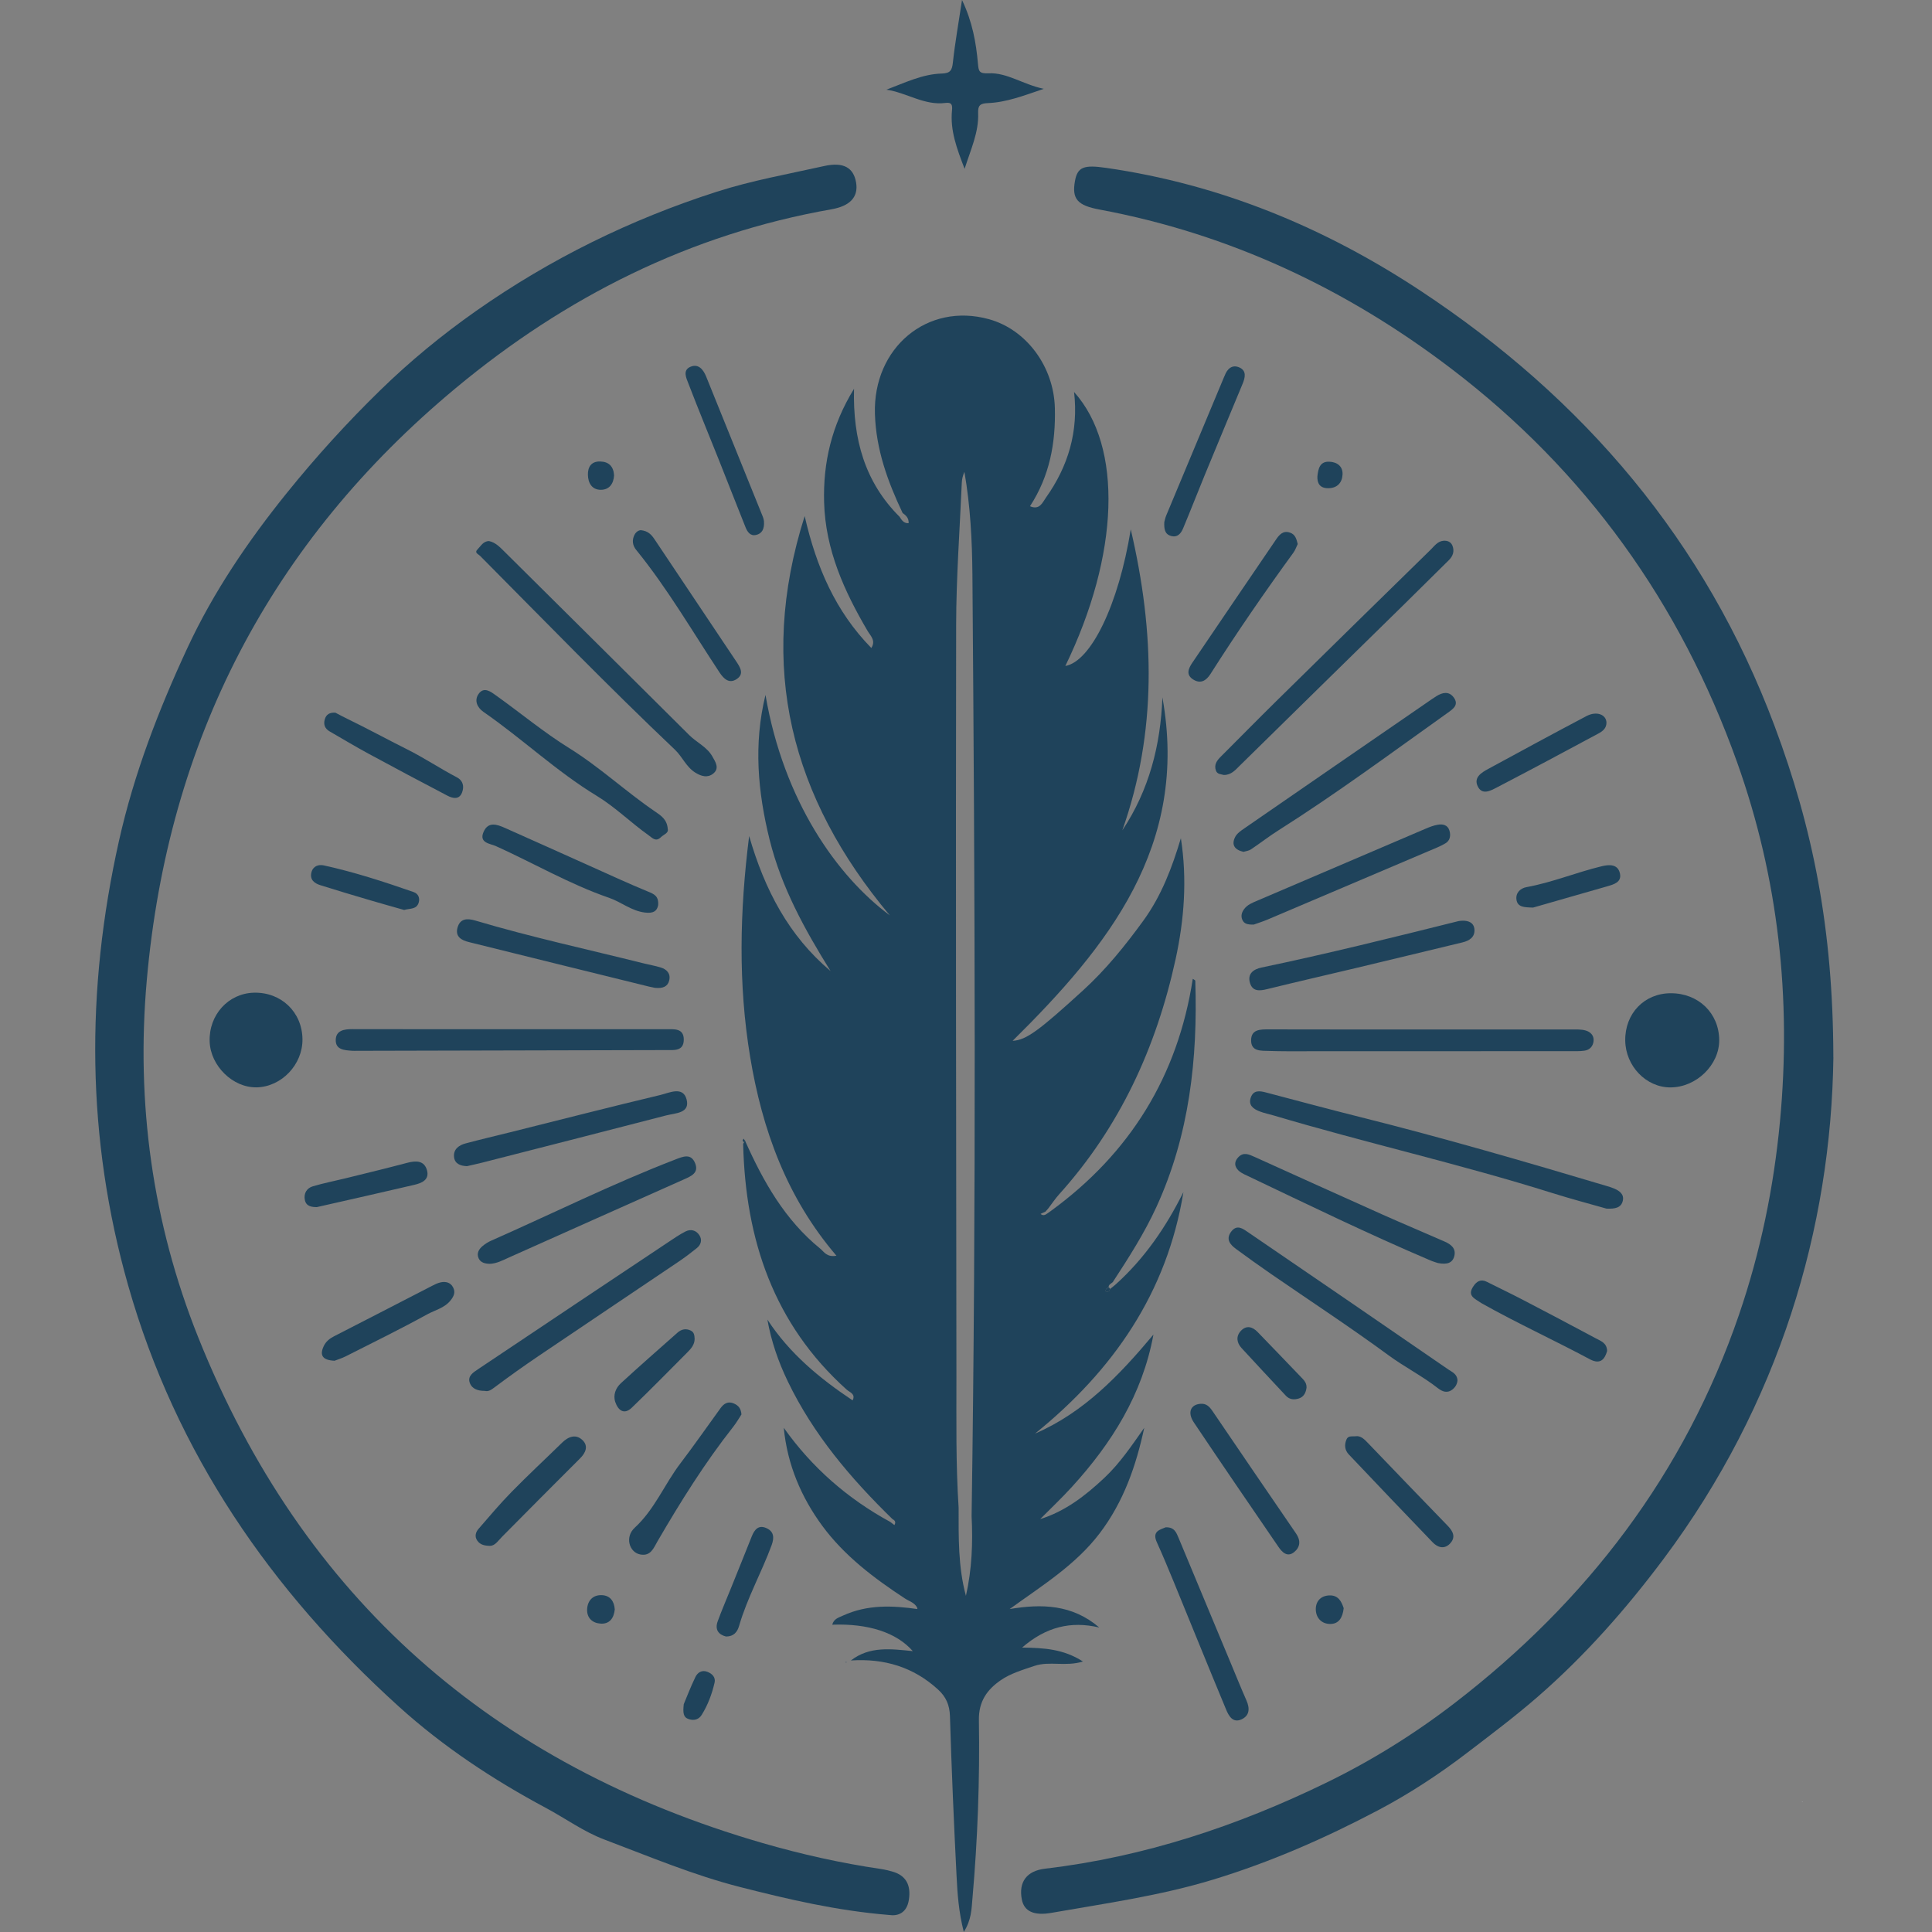 <?xml version="1.0" encoding="UTF-8"?>
<svg id="Layer_1" data-name="Layer 1" xmlns="http://www.w3.org/2000/svg" baseProfile="tiny-ps" version="1.2" viewBox="0 0 500 500">
<rect x="0" y="0" width="500" height="500" fill="#808080" stroke="none"/>
<title>justpsychicreadingstoday.com</title>
  <polygon points="466.35 466.28 466.55 466.43 466.39 466.23 466.35 466.28" fill="#f4f4f7" stroke-width="0"/>
  <path d="M233.59,132.75c-3.86-8.14-6.88-16.43-7.16-25.65-.52-17.1,13.54-28.92,29.52-24.49,9.65,2.67,16.79,12.22,17.05,23.02.22,8.98-1.34,17.56-6.44,25.38,2.5,1.09,3.24-.97,4.14-2.24,5.76-8.11,8.44-17.1,7.27-27.32,12.69,14.12,11.71,42.12-2.26,70.9,6.62-1.15,13.77-15.82,16.93-35.35,6.24,26.73,6.81,52.41-2.18,77.89,6.94-10.43,9.9-22.03,10.37-34.4,6.92,38.36-14.06,64.47-38.76,88.87,3.52-.16,6.87-2.7,18.18-13.01,5.97-5.44,10.97-11.65,15.68-18.13,4.65-6.4,7.41-13.71,9.68-21.29,1.65,10.59.88,21.05-1.38,31.37-4.98,22.75-14.41,43.34-30.13,60.79-1.01,1.12-1.84,2.39-2.76,3.59-.26.3-.51.6-.77.89-.42.19-.85.39-1.27.58.61.54,1.17.33,1.72-.09.31-.22.63-.44.94-.66,20.51-14.95,32.85-34.91,36.73-60.08.3.22.64.35.65.49.66,20.2-1.52,39.94-10.06,58.55-3.13,6.84-7.2,13.17-11.3,19.46-.58.52-1.64.87-.66,1.92-.24-.84-.69-.46-1.04-.14-.13.12-.15.61-.12.61.57.18.98.01,1.13-.62.45-.36.9-.73,1.34-1.09,7.57-6.77,13.15-14.97,17.64-23.99-4.24,26.03-18.13,46.12-38.39,62.5,12.69-5.49,21.89-15.19,30.63-25.62-2.85,15.49-10.78,28.1-21.09,39.41-2.68,2.94-5.57,5.67-8.37,8.49-.17.2-.33.41-.5.61.12.01.27.08.35.04.37-.21.39-.46.03-.71,6.65-2.01,11.97-6.14,16.91-10.79,4.03-3.79,7.09-8.38,10.29-12.92-2.11,9.84-5.36,19.19-11.55,27.32-6.25,8.21-14.92,13.53-23.28,19.58,8.28-1.39,16.19-1.22,23.2,4.78-7.4-1.75-13.82-.14-19.98,5.19,5.64.08,10.69.35,15.75,3.61-4.54,1.39-8.63-.18-12.51,1.12-3.05,1.03-6.23,1.95-8.8,3.74-3.41,2.36-5.7,5.39-5.62,10.28.25,15.46-.32,30.91-1.68,46.33-.23,2.66-.26,5.42-2.23,8.51-1.33-5.24-1.64-9.87-1.87-14.47-.7-13.78-1.29-27.57-1.71-41.37-.09-2.89-1.02-5-3.06-6.87-6.39-5.86-13.96-8.11-22.58-7.54,4.88-3.77,10.43-2.98,16.02-2.42-4.18-4.79-11.49-7.19-20.85-6.84.44-1.53,1.57-1.8,2.82-2.37,6.31-2.88,12.81-2.61,19.41-1.65.03.18.06.36.09.54.14-.08.28-.16.42-.24-.2-.08-.4-.16-.6-.23-.47-1.67-2.1-2.04-3.3-2.82-8.03-5.26-15.7-11.06-21.4-18.8-5.46-7.42-9.06-15.85-9.98-25.38,7.31,10.29,16.52,18.34,27.52,24.33.37.28.74.56,1.11.84.39-.67.24-1.17-.46-1.51-10.82-10.54-20.51-21.93-27.13-35.68-2.45-5.09-4.28-10.35-5.28-15.99,5.72,8.76,13.5,15.2,22.05,20.9.87-1.65-.78-2.09-1.55-2.79-18.88-16.97-26.17-38.81-26.77-63.48,0-.32.39-.65.59-.97,0,0-.07.12-.07.12,4.71,10.53,10.3,20.45,19.44,27.87.98.8,1.67,2.27,4.18,1.82-12.89-15.07-19.22-32.66-22.34-51.51-3.1-18.76-2.71-37.58-.25-57.1,4.03,13.94,10.25,25.81,21.07,34.94-6.66-10.7-12.72-21.67-15.77-33.98-3.05-12.32-4.2-24.74-1.07-37.48,4.72,27.54,18.6,46.97,32.17,57.04-25.42-30.35-34.46-64.18-22.03-103.33,3.02,13.2,7.98,24.68,17.25,34.14,1.22-1.93-.2-3.12-.95-4.39-6.07-10.32-10.93-21.04-11.27-33.29-.29-10.3,1.94-19.94,7.74-29.4-.32,13.03,2.8,24.16,11.79,33.12.54.84,1.06,1.73,2.34,1.66.08-1.4-.74-2.04-1.58-2.66ZM251.45,392.39c1.22-81.24.85-162.48.21-243.72-.07-8.87-.54-17.76-2.07-26.55-.41.94-.64,1.88-.68,2.82-.53,12.28-1.44,24.56-1.46,36.84-.11,64.81-.01,129.61.07,194.42.01,11.33-.17,22.66.57,33.98,0,7.64-.15,15.3,1.89,22.82,1.55-6.84,1.82-13.7,1.47-20.61Z" fill="#1f435b" stroke-width="0"/>
  <path d="M230.16,495.6c-13.8-1.13-26.17-4.08-38.52-7.21-12.13-3.08-23.62-7.94-35.26-12.33-5.3-2-10.04-5.46-15.08-8.16-13.69-7.32-26.63-15.88-38.11-26.27-33.1-29.94-57.67-65.57-70-108.88-10.85-38.13-11.06-76.46-2.4-115.13,3.91-17.46,10.27-33.91,17.71-49.93,6.71-14.43,15.66-27.62,25.72-40.1,7.55-9.36,15.59-18.21,24.16-26.57,7.7-7.52,16.06-14.39,24.86-20.57,19.13-13.43,39.92-23.66,62.2-30.81,9.12-2.93,18.53-4.59,27.85-6.67,5.06-1.13,7.63.46,8.27,4.29.62,3.72-1.58,6.06-6.35,6.9-36.68,6.44-68.87,22.68-97.24,46.26-47.95,39.85-74.52,91.28-79.99,153.34-2.8,31.69,1.47,62.7,13.29,92.27,27.03,67.63,76.34,110.74,146.05,130.94,10.09,2.92,20.31,5.21,30.7,6.73.95.14,1.89.38,2.82.63,3.79,1.03,4.92,3.71,4.38,7.3-.54,3.59-3,4.28-5.05,3.97Z" fill="#1f435b" stroke-width="0"/>
  <path d="M474.48,273.61c-.58,44.11-13.94,89.69-43.96,129.85-9.67,12.93-20.28,24.97-32.51,35.62-5.9,5.14-12.12,9.8-18.31,14.54-7.3,5.59-15.01,10.63-23.09,14.89-13.66,7.2-27.74,13.39-42.65,17.93-13.77,4.19-27.84,6.15-41.89,8.61-4.42.77-7.02-.35-7.62-3.46-.88-4.53,1.27-7.42,5.99-7.97,25.64-3.03,49.79-11.05,72.87-22.29,11.7-5.7,22.78-12.6,33.14-20.57,34.28-26.37,59.54-59.44,73.61-100.53,5.54-16.19,8.99-32.89,10.6-50.04,2.99-31.83-.38-62.86-11.09-92.89-14.66-41.09-39.16-75.34-73.95-101.86-27.15-20.69-57.35-34.92-91.07-41.21-5.71-1.06-7.19-2.75-6.35-7.38.66-3.67,2.34-4.23,8.02-3.41,29.62,4.25,56.63,15.46,81.38,31.79,42.27,27.9,73.75,64.78,91.68,112.71,9.87,26.39,15.12,52.33,15.19,85.68Z" fill="#1f435b" stroke-width="0"/>
  <path d="M415.75,312.79c-4.31-1.23-9.24-2.53-14.1-4.06-23.79-7.48-48.14-12.94-72.03-20.05-1.19-.35-2.42-.59-3.57-1.03-1.66-.63-3.09-1.61-2.32-3.69.69-1.85,2.24-1.67,3.83-1.25,8.16,2.15,16.3,4.34,24.48,6.39,21.45,5.37,42.67,11.54,63.86,17.86.66.2,1.32.4,1.95.68,1.35.59,2.51,1.49,2.13,3.12-.42,1.81-1.96,2.13-4.22,2.03Z" fill="#1f435b" stroke-width="0"/>
  <path d="M132.2,266.36c13.4,0,26.79,0,40.19,0,2.08,0,4.59-.31,4.57,2.72-.02,3.06-2.62,2.67-4.64,2.68-26.66.08-53.31.13-79.97.19-.41,0-.83.02-1.24-.01-1.96-.15-4.3-.24-4.22-2.85.08-2.44,2.18-2.75,4.29-2.75,13.67.03,27.35.02,41.02.02Z" fill="#1f435b" stroke-width="0"/>
  <path d="M368.13,266.43c12.84,0,25.68,0,38.51,0,1.24,0,2.53-.07,3.69.25,1.22.34,2.23,1.25,2.09,2.72-.13,1.36-.98,2.31-2.34,2.51-1.22.18-2.48.13-3.72.13-22.91.01-45.83.02-68.74.02-3.08,0-6.15.03-9.22-.08-2.01-.07-4.65.21-4.61-2.79.04-2.84,2.4-2.79,4.58-2.79,13.25.04,26.5.02,39.75.02Z" fill="#1f435b" stroke-width="0"/>
  <path d="M126.56,140.03c1.66.34,2.78,1.54,3.96,2.7,15.95,15.84,31.93,31.65,47.85,47.51,1.94,1.93,4.62,3.08,6,5.55.78,1.39,1.93,3.06.18,4.44-1.41,1.11-2.96.72-4.53-.23-2.43-1.47-3.4-4.13-5.35-5.98-17.19-16.3-33.68-33.29-50.36-50.1-.58-.58-1.62-.84-.7-1.77.84-.85,1.45-2.09,2.95-2.13Z" fill="#1f435b" stroke-width="0"/>
  <path d="M432.38,257.05c7.16-.02,12.5,5.14,12.55,12.12.04,6.45-5.94,12.25-12.64,12.25-6.28,0-11.59-5.52-11.68-12.12-.09-7.01,4.92-12.23,11.77-12.25Z" fill="#1f435b" stroke-width="0"/>
  <path d="M66.38,281.4c-6.1.12-11.9-5.54-12.12-11.83-.25-6.9,4.81-12.49,11.45-12.66,7.06-.18,12.48,5,12.57,12.02.08,6.58-5.42,12.35-11.89,12.48Z" fill="#1f435b" stroke-width="0"/>
  <path d="M316.76,200.57c-.77-.22-1.73-.18-2.07-1.12-.56-1.53.23-2.62,1.27-3.65,4.79-4.78,9.53-9.61,14.35-14.36,13.28-13.08,26.6-26.12,39.92-39.16.97-.94,1.8-2.19,3.31-2.33,1.01-.09,1.96.26,2.36,1.29.56,1.45.11,2.7-.97,3.76-3.93,3.88-7.84,7.77-11.78,11.64-14.09,13.82-28.19,27.63-42.26,41.47-1.19,1.17-2.25,2.46-4.13,2.45Z" fill="#1f435b" stroke-width="0"/>
  <path d="M248.97,0c2.72,5.74,3.64,11.06,4.12,16.45.18,1.97.28,2.64,2.75,2.52,4.78-.23,8.83,2.86,14.28,4.02-5.28,1.8-9.7,3.5-14.45,3.69-2.02.08-2.6.61-2.53,2.57.2,4.96-1.9,9.38-3.5,14.44-2.01-5.22-3.79-9.95-3.26-15.17.14-1.41-.11-2.09-1.69-1.88-5.47.72-10.04-2.67-15.29-3.43,4.73-1.77,9.27-4.04,14.35-4.18,2.19-.06,2.65-.85,2.86-2.9C247.16,11.04,248.08,5.97,248.97,0Z" fill="#1f435b" stroke-width="0"/>
  <path d="M125.41,359.96c-1.67,0-3.22-.47-3.81-2.03-.69-1.8.89-2.75,2.1-3.57,16.35-10.96,32.73-21.88,49.11-32.8,1.49-.99,2.97-2.02,4.56-2.84,1.39-.72,2.79-.35,3.64.97.76,1.19.41,2.45-.68,3.32-1.5,1.21-3.04,2.38-4.64,3.46-12.1,8.17-24.24,16.29-36.33,24.47-3.88,2.63-7.7,5.35-11.45,8.16-.83.62-1.51,1.1-2.5.85Z" fill="#1f435b" stroke-width="0"/>
  <path d="M377.19,357.31c-.07.78-.46,1.61-1.26,2.26-1.37,1.11-2.67.57-3.78-.29-4.05-3.18-8.66-5.49-12.82-8.55-9.92-7.28-20.23-14.03-30.37-21.02-3.06-2.11-6.09-4.28-9.09-6.49-1.55-1.14-2.71-2.55-1.21-4.51,1.48-1.93,3.04-.7,4.34.19,17.31,11.81,34.59,23.65,51.84,35.53.95.66,2.3,1.13,2.36,2.88Z" fill="#1f435b" stroke-width="0"/>
  <path d="M321.84,220.46c-2.25-.5-3.25-1.76-2.17-3.87.47-.91,1.49-1.61,2.38-2.22,15.65-10.81,31.31-21.59,46.98-32.37.91-.63,1.81-1.27,2.74-1.85,1.55-.96,3.21-1.31,4.43.32,1.44,1.91-.11,2.99-1.5,3.98-14.49,10.31-28.78,20.92-43.82,30.43-2.44,1.54-4.72,3.33-7.13,4.94-.55.37-1.29.44-1.92.63Z" fill="#1f435b" stroke-width="0"/>
  <path d="M172.81,214.51c.28,1.1-.99,1.41-1.75,2.14-1.34,1.3-2.18.25-3.17-.46-4.61-3.26-8.62-7.29-13.48-10.24-10.41-6.33-19.27-14.78-29.26-21.69-1.7-1.18-2.45-3-1.3-4.66,1.4-2.01,3.21-.55,4.56.41,6.31,4.51,12.31,9.51,18.88,13.59,7.9,4.9,14.66,11.27,22.31,16.47,1.42.97,3.04,2,3.21,4.43Z" fill="#1f435b" stroke-width="0"/>
  <path d="M120.8,301.8c-1.67-.07-3.15-.63-3.3-2.44-.17-1.95,1.28-2.99,2.97-3.44,3.85-1.03,7.73-1.94,11.6-2.9,12.94-3.23,25.86-6.55,38.83-9.64,2.28-.54,5.83-2.36,6.78,1.11.99,3.66-2.92,3.56-5.28,4.18-15.85,4.11-31.71,8.15-47.57,12.21-1.33.34-2.68.62-4.02.93Z" fill="#1f435b" stroke-width="0"/>
  <path d="M126.69,327.07c-1.16-.03-2.29-.29-2.81-1.4-.61-1.32.06-2.42,1.09-3.26.63-.51,1.34-.97,2.09-1.3,15.88-7.01,31.43-14.75,47.63-21,2.01-.77,4.15-1.77,5.23.98.97,2.45-1.02,3.29-2.88,4.12-15.1,6.71-30.18,13.47-45.28,20.21-1.63.73-3.22,1.61-5.07,1.66Z" fill="#1f435b" stroke-width="0"/>
  <path d="M372.18,326.89c-.32-.11-1.25-.37-2.13-.75-15.96-6.8-31.56-14.38-47.21-21.84-1.1-.52-2.32-1.01-2.93-2.18-.51-.99-.13-1.9.57-2.64,1.33-1.4,2.72-.74,4.15-.1,11.03,4.99,22.05,9.98,33.1,14.92,5.37,2.4,10.79,4.66,16.17,7.03,1.59.7,2.98,1.75,2.47,3.75-.45,1.76-1.86,2.26-4.19,1.8Z" fill="#1f435b" stroke-width="0"/>
  <path d="M378.46,238.28c1.52-.05,3.02.47,3.13,2.32.11,1.94-1.33,2.87-3.1,3.29-9.23,2.22-18.45,4.46-27.68,6.66-7.63,1.82-15.28,3.56-22.9,5.44-1.95.48-3.74.63-4.41-1.58-.72-2.38.86-3.57,2.97-4.01,17.1-3.58,34.05-7.79,50.99-12.02.26-.07.55-.06.99-.1Z" fill="#1f435b" stroke-width="0"/>
  <path d="M324.44,239.28c-1.59.04-2.5-.21-2.93-1.25-.41-.97-.17-1.87.44-2.72.86-1.18,2.15-1.67,3.42-2.21,14.54-6.22,29.08-12.45,43.62-18.65,1-.43,2.05-.83,3.11-1.01,1.29-.23,2.56.04,3.01,1.51.39,1.27.18,2.59-1.03,3.3-1.41.83-2.96,1.43-4.48,2.07-13.8,5.88-27.6,11.75-41.41,17.6-1.38.59-2.83,1.03-3.74,1.37Z" fill="#1f435b" stroke-width="0"/>
  <path d="M301.69,395.27c2.27-.09,2.77,1.41,3.36,2.82,4.56,10.94,9.12,21.89,13.68,32.83,1.27,3.05,2.51,6.12,3.85,9.15.91,2.05.83,3.95-1.3,4.91-2.25,1.01-3.3-.95-3.97-2.57-4.58-11-9.04-22.04-13.56-33.06-1.41-3.43-2.84-6.86-4.37-10.24-1.27-2.82.8-3.21,2.31-3.85Z" fill="#1f435b" stroke-width="0"/>
  <path d="M169.54,255.66c-.23-.05-.91-.17-1.58-.33-15.54-3.83-31.08-7.66-46.61-11.52-1.86-.46-3.57-1.35-2.96-3.68.65-2.46,2.52-2.51,4.63-1.89,14.39,4.28,29.05,7.45,43.6,11.09,1.45.36,2.94.61,4.37,1.05,1.61.49,2.62,1.6,2.2,3.36-.38,1.58-1.64,2.12-3.65,1.91Z" fill="#1f435b" stroke-width="0"/>
  <path d="M170.33,234.26c-.29,1.52-1.22,2.17-3.39,1.91-3.53-.41-6.15-2.73-9.32-3.82-10.21-3.52-19.53-8.98-29.33-13.4-1.38-.62-4.41-.77-3.14-3.66,1.2-2.75,3.48-1.94,5.54-1.02,7.2,3.2,14.38,6.44,21.57,9.66,5.14,2.3,10.26,4.68,15.47,6.82,1.56.64,2.78,1.16,2.6,3.52Z" fill="#1f435b" stroke-width="0"/>
  <path d="M335.85,140.79c-.38.78-.64,1.59-1.12,2.24-7.47,10.26-14.66,20.7-21.46,31.4-1.12,1.76-2.57,2.62-4.48,1.42-1.9-1.2-1.26-2.79-.25-4.29,7.2-10.61,14.39-21.23,21.62-31.82.84-1.24,1.83-2.55,3.71-1.89,1.39.48,1.66,1.71,1.98,2.94Z" fill="#1f435b" stroke-width="0"/>
  <path d="M191.88,366.07c-.61.92-1.28,2.12-2.12,3.18-7.35,9.33-13.62,19.37-19.58,29.61-1.01,1.73-1.75,3.97-4.5,3.43-2.84-.55-4.02-4.52-1.43-6.9,5.18-4.76,7.7-11.24,11.82-16.65,3.56-4.68,6.93-9.52,10.38-14.28.89-1.23,1.98-1.92,3.54-1.21,1.08.49,1.79,1.24,1.9,2.82Z" fill="#1f435b" stroke-width="0"/>
  <path d="M301.32,135.11c.11-.4.24-1.08.5-1.71,4.97-11.93,9.96-23.85,14.94-35.77.05-.13.13-.25.17-.37.65-1.78,1.9-2.97,3.76-2.19,1.99.84,1.56,2.65.89,4.27-3.26,7.87-6.56,15.74-9.8,23.62-1.88,4.57-3.67,9.19-5.58,13.75-.54,1.3-1.43,2.48-3.15,1.99-1.67-.48-1.8-1.88-1.73-3.6Z" fill="#1f435b" stroke-width="0"/>
  <path d="M310.74,363.3c1.44-.11,2.27.74,3.01,1.82,7.21,10.6,14.42,21.2,21.68,31.77,1.25,1.82,1.06,3.51-.49,4.78-1.79,1.46-3.14.03-4.09-1.36-7.33-10.7-14.66-21.41-21.88-32.18-1.74-2.6-.83-4.66,1.77-4.83Z" fill="#1f435b" stroke-width="0"/>
  <path d="M197.71,134.9c.16,2.04-.54,3.22-2.07,3.55-1.49.33-2.24-.84-2.71-2.03-2.3-5.74-4.54-11.5-6.83-17.25-2.65-6.64-5.38-13.24-7.94-19.91-.54-1.4-1.58-3.45.54-4.34,2.06-.87,3.31.72,4.04,2.5,4.91,12.1,9.8,24.2,14.68,36.31.2.5.28,1.06.3,1.16Z" fill="#1f435b" stroke-width="0"/>
  <path d="M165.85,137.21c1.87.18,2.76,1.19,3.55,2.37,7.04,10.53,14.08,21.05,21.12,31.57,1.04,1.55,2.17,3.3.08,4.63-1.9,1.21-3.26-.06-4.38-1.74-7.06-10.67-13.48-21.77-21.58-31.73-.94-1.16-1.13-2.5-.45-3.87.39-.78,1.08-1.22,1.66-1.23Z" fill="#1f435b" stroke-width="0"/>
  <path d="M86.79,184.44c.87.45,1.96,1.04,3.07,1.58,5.24,2.54,10.36,5.34,15.56,7.94,4.34,2.17,8.46,4.93,12.81,7.21,1.65.86,1.92,2.4,1.36,3.9-.74,1.97-2.42,1.57-3.82.84-6.83-3.57-13.63-7.19-20.41-10.86-3.39-1.84-6.69-3.82-10.03-5.75-1.23-.71-1.68-1.77-1.27-3.15.36-1.22,1.19-1.8,2.74-1.71Z" fill="#1f435b" stroke-width="0"/>
  <path d="M126.84,400.07c-1.62-.03-2.64-.37-3.33-1.37-.75-1.1-.39-2.19.35-3.05,2.81-3.24,5.58-6.53,8.58-9.59,4.24-4.33,8.69-8.45,13.03-12.7,1.66-1.63,3.63-2.31,5.34-.6,1.47,1.48.8,3.2-.7,4.68-6.73,6.69-13.39,13.44-20.08,20.17-1.05,1.05-1.89,2.44-3.19,2.45Z" fill="#1f435b" stroke-width="0"/>
  <path d="M412.97,346.35c-6.3-3.38-12.62-6.71-18.96-10.01-3.05-1.59-6.15-3.06-9.22-4.61-1.58-.8-2.66-.09-3.49,1.17-1.68,2.5.38,3.16,2.08,4.35,9.2,5.18,18.8,9.56,28.16,14.57,2.63,1.36,3.76-.02,4.38-2.18-.05-2.12-1.67-2.6-2.95-3.29Z" fill="#1f435b" stroke-width="0"/>
  <path d="M86.56,352.16c-3.19-.16-3.88-1.47-2.76-3.82.56-1.16,1.47-1.9,2.63-2.5,8.46-4.32,16.89-8.69,25.34-13.04.73-.37,1.49-.77,2.28-.93,1.29-.27,2.53,0,3.2,1.28.65,1.22.28,2.23-.61,3.35-1.59,2.03-4.04,2.53-6.09,3.66-6.91,3.8-14,7.28-21.04,10.84-1.09.55-2.28.9-2.96,1.17Z" fill="#1f435b" stroke-width="0"/>
  <path d="M350.75,371.71c1.39-.24,2.33.76,3.31,1.78,6.86,7.15,13.72,14.29,20.62,21.4,1.44,1.48,2.13,3.03.51,4.66-1.47,1.47-3.15.91-4.4-.38-7.28-7.55-14.5-15.15-21.72-22.76-1.04-1.1-1.19-2.42-.62-3.84.42-1.04,1.31-.79,2.3-.86Z" fill="#1f435b" stroke-width="0"/>
  <path d="M415.75,187.03c0,1.47-1.02,2.24-2.11,2.82-8.73,4.69-17.46,9.37-26.25,13.94-1.6.83-3.87,2.14-5-.39-1-2.23,1.04-3.47,2.75-4.4,8.46-4.6,16.92-9.19,25.44-13.68,2.61-1.37,5.12-.41,5.17,1.7Z" fill="#1f435b" stroke-width="0"/>
  <path d="M82.04,312.4c-1.28,0-2.78-.14-3.14-1.82-.35-1.66.44-3.09,2.08-3.57,2.77-.82,5.61-1.37,8.42-2.06,5.35-1.32,10.7-2.61,16.02-4.02,2.25-.59,4.36-.61,5.08,1.92.71,2.53-1.41,3.35-3.34,3.8-8.31,1.95-16.64,3.81-25.12,5.74Z" fill="#1f435b" stroke-width="0"/>
  <path d="M187.93,423.54c-2-.49-2.96-1.81-2.2-3.92,1.03-2.84,2.24-5.61,3.37-8.42,1.82-4.53,3.66-9.05,5.46-13.59.69-1.73,1.71-3.01,3.7-2.17,2.03.86,2.17,2.47,1.43,4.47-2.6,7.05-6.32,13.64-8.42,20.89-.44,1.52-1.35,2.72-3.33,2.73Z" fill="#1f435b" stroke-width="0"/>
  <path d="M104.6,235.5c-2.89-.82-5.8-1.63-8.69-2.48-4.34-1.28-8.68-2.57-12.99-3.93-1.52-.48-2.79-1.38-2.33-3.29.41-1.67,1.83-2.14,3.23-1.83,7.91,1.73,15.6,4.24,23.24,6.9,1.16.41,1.64,1.49,1.32,2.64-.52,1.93-2.33,1.54-3.79,1.99Z" fill="#1f435b" stroke-width="0"/>
  <path d="M179.77,346.49c0,1.53-.94,2.56-1.92,3.54-4.76,4.78-9.48,9.6-14.34,14.28-2.05,1.97-3.57.6-4.27-1.45-.62-1.8.09-3.64,1.45-4.89,4.82-4.43,9.76-8.75,14.66-13.09,1.01-.9,2.2-1.14,3.45-.51.89.44.92,1.3.97,2.14Z" fill="#1f435b" stroke-width="0"/>
  <path d="M396.73,234.88c-2.29-.06-3.99-.1-4.27-2.05-.25-1.79,1.04-2.96,2.59-3.24,6.66-1.21,12.91-3.82,19.45-5.4,1.94-.47,4.2-.62,4.74,1.86.5,2.29-1.61,2.84-3.36,3.35-6.61,1.89-13.21,3.79-19.15,5.49Z" fill="#1f435b" stroke-width="0"/>
  <path d="M338.14,359.05c-.16,1.31-.67,2.45-1.99,2.87-1.19.38-2.41.33-3.37-.71-3.83-4.12-7.69-8.2-11.48-12.35-1.24-1.36-1.49-3.03-.15-4.45,1.43-1.51,3-1.05,4.31.3,3.92,4.03,7.8,8.11,11.7,12.16.6.62.98,1.3.97,2.18Z" fill="#1f435b" stroke-width="0"/>
  <path d="M176.96,441.03c.75-1.78,1.77-4.46,3.02-7.04.55-1.13,1.65-1.88,3.08-1.33,1.26.49,2.19,1.43,1.87,2.81-.68,2.94-1.73,5.78-3.34,8.35-.71,1.14-1.88,1.53-3.24,1.12-1.55-.46-1.64-1.64-1.39-3.92Z" fill="#1f435b" stroke-width="0"/>
  <path d="M158.92,123.02c-.12,2.16-1.22,3.74-3.44,3.74-2.29,0-3.29-1.77-3.33-3.88-.04-1.99.84-3.48,3.11-3.45,2.26.03,3.52,1.24,3.66,3.58Z" fill="#1f435b" stroke-width="0"/>
  <path d="M347.75,416.18c-.27,2.45-1.25,4.12-3.53,4.1-2.15-.02-3.61-1.51-3.69-3.65-.08-2.16,1.23-3.64,3.48-3.74,2.37-.1,3.19,1.65,3.73,3.29Z" fill="#1f435b" stroke-width="0"/>
  <path d="M159.1,416.51c-.23,2.37-1.43,3.83-3.68,3.68-2.11-.14-3.6-1.48-3.47-3.78.13-2.19,1.5-3.64,3.71-3.59,2.26.05,3.31,1.62,3.44,3.69Z" fill="#1f435b" stroke-width="0"/>
  <path d="M340.94,123.3c.22-2.13.69-3.91,3.09-3.81,2.03.08,3.54,1.21,3.42,3.34-.12,2.13-1.41,3.54-3.77,3.52-2.19-.02-2.8-1.37-2.74-3.05Z" fill="#1f435b" stroke-width="0"/>
  <path d="M192.93,295.18c-.22.55-.51.48-.73.03-.05-.11.16-.35.25-.53.14.21.27.43.41.63,0,0,.07-.13.07-.13Z" fill="#1f435b" stroke-width="0"/>
  <polygon points="-7.87 411.57 -7.68 411.35 -7.93 411.52 -7.87 411.57" fill="#a5b5bf" stroke-width="0"/>
  <polygon points="219.14 430.2 218.89 430.28 218.91 430.06 219.14 430.2" fill="#1f435b" stroke-width="0"/>
  <path d="M287.28,333.61c-.15.63-.56.79-1.13.62-.03,0,0-.5.12-.61.36-.32.8-.71,1.04.14,0,0-.04-.14-.04-.14Z" fill="#1f435b" stroke-width="0"/>
  <path d="M268.93,393.24c.36.25.34.5-.03.71-.08.05-.23-.02-.35-.04.17-.2.33-.41.5-.61,0,0-.12-.07-.12-.07Z" fill="#f4f4f7" stroke-width="0"/>
  <path d="M237.52,416.53c.2.08.4.16.6.23-.14.08-.28.16-.42.24-.03-.18-.06-.36-.09-.54,0,0-.08.07-.08.07Z" fill="#f4f4f7" stroke-width="0"/>
  <path d="M269.03,392.86c.15-1.76-.9-3.65-3.18-3.65-2.73,0-3.71,2.7-2.95,4.66-.19,1.28.26,2.68,1.38,3.4.51.4,1.17.66,2,.66,2.93,0,3.84-3.11,2.75-5.07Z" fill="#1f435b" stroke-width="0"/>
  <path d="M243.44,417.37c-.19-1.48-1.24-2.82-3.16-2.82-2.54,0-3.55,2.34-3.08,4.24.19,1.48,1.24,2.82,3.16,2.82,2.54,0,3.56-2.34,3.08-4.24Z" fill="#1f435b" stroke-width="0"/>
</svg>